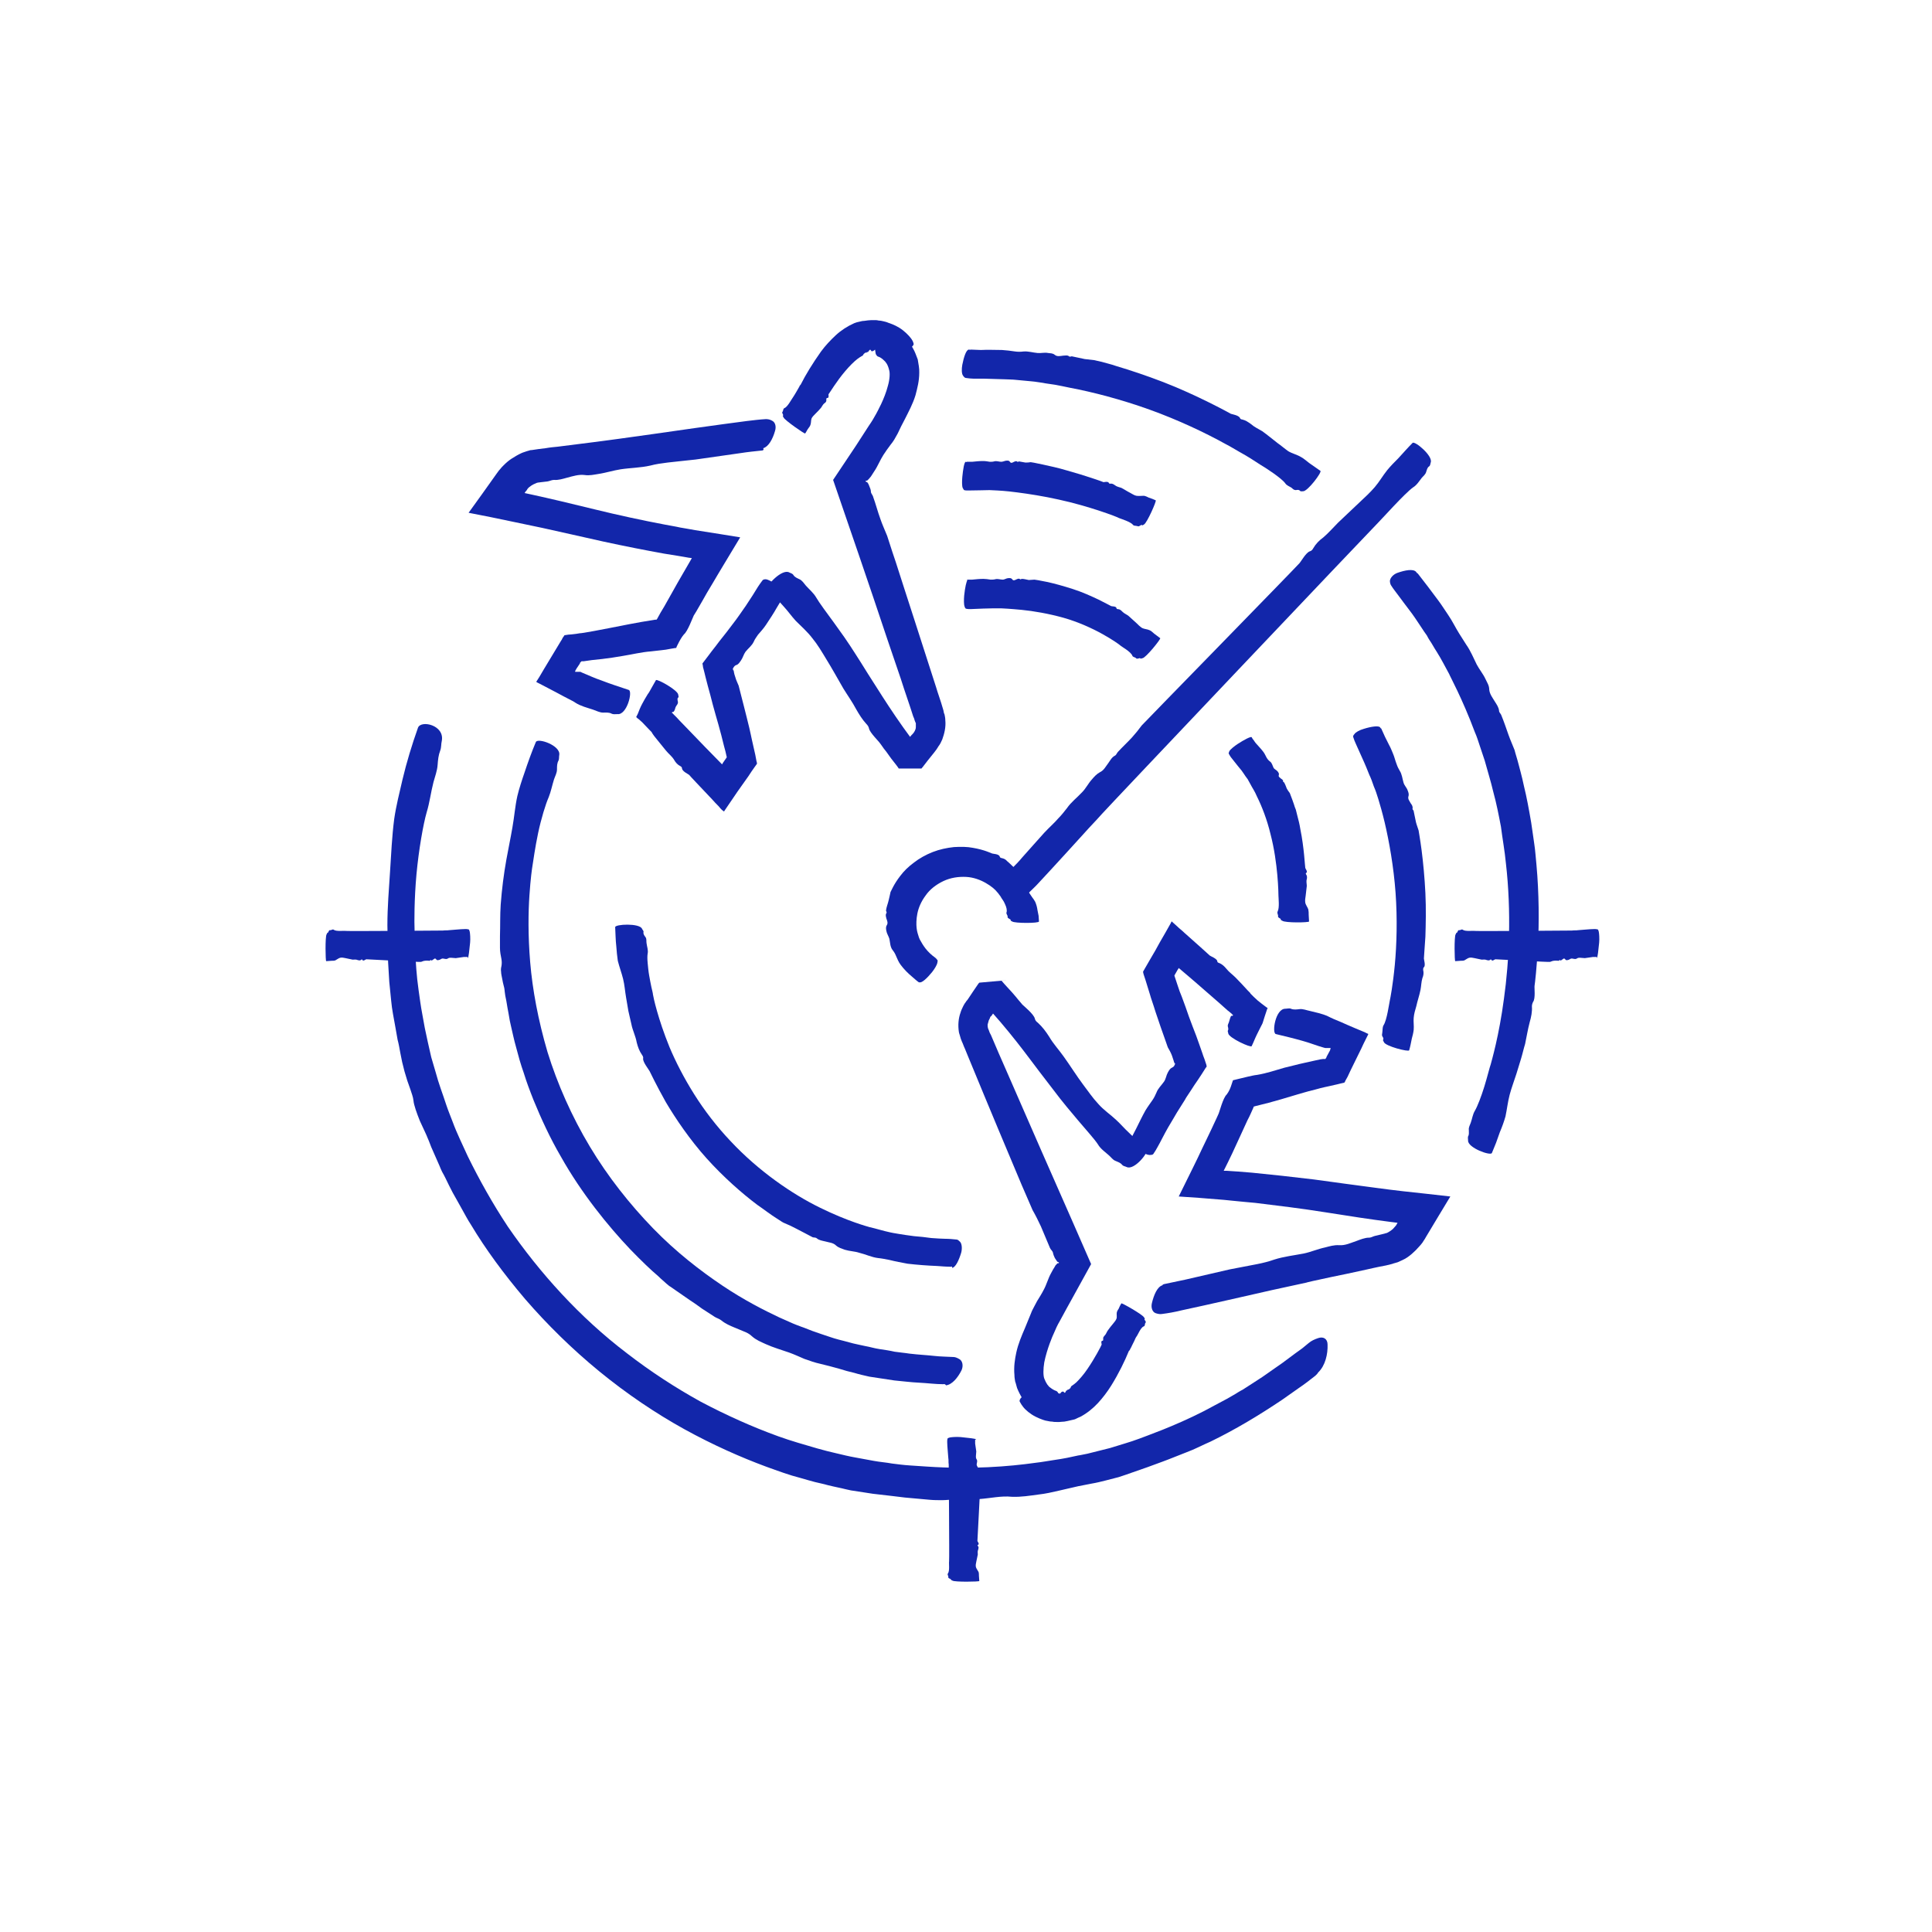 <svg xmlns="http://www.w3.org/2000/svg" width="97" height="97" viewBox="0 0 97 97" fill="none">
  <path d="M48.732 17.552C48.902 17.552 49.073 17.572 49.244 17.572C49.604 17.552 49.945 17.572 50.306 17.572C50.533 17.59 50.742 17.609 50.969 17.647C51.102 17.666 51.254 17.666 51.387 17.647C51.633 17.628 51.861 17.704 52.089 17.723C52.259 17.742 52.449 17.685 52.62 17.723C52.733 17.742 52.847 17.723 52.961 17.818C53.075 17.913 53.226 17.875 53.378 17.856C53.492 17.856 53.587 17.818 53.681 17.894C53.719 17.932 53.795 17.875 53.833 17.894C54.042 17.932 54.251 17.989 54.459 18.027C54.63 18.046 54.8 18.064 54.952 18.084C54.971 18.084 55.085 18.121 55.275 18.159C55.464 18.216 55.749 18.273 56.071 18.387C56.716 18.577 57.569 18.861 58.404 19.183C60.073 19.828 61.666 20.701 61.798 20.776C61.855 20.796 62.197 20.852 62.254 20.985C62.273 21.042 62.33 21.061 62.367 21.061C62.538 21.099 62.671 21.194 62.804 21.289C62.974 21.44 63.183 21.535 63.373 21.649C63.638 21.839 63.885 22.047 64.131 22.237C64.321 22.37 64.492 22.521 64.681 22.654C64.871 22.768 65.117 22.825 65.307 22.939C65.459 23.014 65.591 23.147 65.724 23.242C65.914 23.375 66.103 23.508 66.293 23.64C66.388 23.697 65.648 24.683 65.421 24.664C65.383 24.664 65.307 24.683 65.269 24.645C65.231 24.588 65.155 24.588 65.06 24.607C64.966 24.607 64.909 24.55 64.852 24.494C64.738 24.418 64.605 24.38 64.529 24.266C64.34 24 63.486 23.451 63.316 23.356C63.278 23.337 63.088 23.204 62.785 23.014C62.633 22.919 62.443 22.806 62.235 22.692C62.026 22.578 61.798 22.427 61.533 22.294C60.509 21.725 59.143 21.08 57.721 20.568C56.299 20.056 54.838 19.677 53.719 19.468C53.435 19.411 53.188 19.354 52.961 19.316C52.733 19.278 52.525 19.259 52.354 19.221C52.013 19.165 51.804 19.145 51.785 19.145C51.52 19.127 51.254 19.089 50.989 19.07C50.951 19.07 50.837 19.051 50.666 19.051C50.514 19.051 50.306 19.032 50.078 19.032C49.87 19.032 49.642 19.013 49.433 19.013C49.225 19.013 49.035 19.013 48.902 19.013C48.77 19.013 48.618 18.994 48.485 18.975C48.447 18.975 48.39 18.918 48.352 18.861C48.276 18.766 48.276 18.52 48.315 18.311C48.39 17.932 48.504 17.572 48.637 17.552C48.694 17.552 48.713 17.572 48.732 17.552Z" fill="#1226AA"/>
  <path d="M66.028 69.08C65.762 69.289 65.497 69.497 65.212 69.687L64.378 70.275C63.221 71.052 62.026 71.773 60.774 72.38C60.376 72.55 59.997 72.759 59.58 72.911C59.181 73.063 58.783 73.233 58.366 73.385C57.854 73.575 57.342 73.764 56.83 73.935C56.621 74.011 56.394 74.087 56.166 74.162C55.938 74.219 55.711 74.276 55.502 74.333C55.275 74.39 55.047 74.447 54.819 74.485C54.592 74.523 54.364 74.58 54.137 74.618C53.966 74.656 53.814 74.694 53.644 74.731L53.151 74.845C52.828 74.921 52.487 74.997 52.145 75.035C51.709 75.092 51.273 75.168 50.799 75.149C50.268 75.092 49.718 75.225 49.168 75.263C48.751 75.3 48.352 75.357 47.935 75.3C47.727 75.281 47.518 75.319 47.309 75.319C47.101 75.319 46.892 75.319 46.684 75.3L45.432 75.187C45.223 75.168 45.015 75.13 44.806 75.111L43.82 74.997L42.834 74.845C42.815 74.845 42.682 74.826 42.454 74.769C42.246 74.713 41.923 74.656 41.544 74.561C41.354 74.504 41.146 74.466 40.918 74.409C40.691 74.352 40.444 74.276 40.178 74.201C39.648 74.068 39.079 73.859 38.453 73.632C37.22 73.176 35.798 72.55 34.356 71.754C32.915 70.957 31.455 69.971 30.089 68.852C28.724 67.734 27.472 66.501 26.372 65.23C25.291 63.959 24.362 62.689 23.66 61.513C23.471 61.228 23.319 60.925 23.167 60.66C23.015 60.375 22.864 60.129 22.731 59.882C22.598 59.636 22.484 59.389 22.371 59.161C22.314 59.048 22.257 58.934 22.2 58.839C22.143 58.725 22.105 58.63 22.067 58.535C21.896 58.137 21.745 57.815 21.65 57.587C21.555 57.341 21.498 57.189 21.46 57.113C21.422 56.999 21.252 56.658 21.081 56.279C20.929 55.899 20.777 55.482 20.759 55.255C20.74 55.065 20.664 54.894 20.607 54.705C20.379 54.098 20.209 53.491 20.095 52.846C20.057 52.637 20.019 52.41 19.962 52.201C19.924 51.993 19.886 51.765 19.848 51.556C19.772 51.12 19.678 50.684 19.64 50.248L19.545 49.3C19.526 48.977 19.507 48.674 19.488 48.351C19.45 47.726 19.469 47.1 19.45 46.455C19.45 45.545 19.526 44.653 19.583 43.762C19.64 42.889 19.678 41.998 19.791 41.126C19.886 40.462 20.057 39.798 20.209 39.135C20.417 38.262 20.683 37.39 20.986 36.536C21.138 36.138 22.333 36.404 22.181 37.2C22.143 37.352 22.162 37.523 22.105 37.674C22.01 37.921 21.991 38.148 21.972 38.395C21.953 38.698 21.84 38.983 21.764 39.267C21.631 39.779 21.574 40.291 21.422 40.784C21.252 41.372 21.024 42.662 20.91 43.895C20.797 45.127 20.797 46.322 20.815 46.702C20.815 46.796 20.815 47.062 20.834 47.479C20.834 47.688 20.853 47.934 20.872 48.219C20.891 48.503 20.91 48.825 20.948 49.167C20.986 49.508 21.043 49.907 21.1 50.305C21.157 50.722 21.252 51.158 21.328 51.613C21.422 52.087 21.536 52.562 21.65 53.074C21.726 53.32 21.802 53.586 21.878 53.851C21.953 54.117 22.029 54.382 22.124 54.648C22.219 54.913 22.314 55.198 22.409 55.482C22.503 55.767 22.617 56.032 22.731 56.336C22.939 56.904 23.224 57.474 23.489 58.061C24.058 59.218 24.722 60.413 25.5 61.589C27.093 63.903 29.103 66.14 31.474 67.942C32.65 68.852 33.901 69.668 35.172 70.37C36.461 71.052 37.77 71.64 39.079 72.114C39.401 72.228 39.742 72.342 40.065 72.437C40.387 72.532 40.71 72.626 41.032 72.721C41.354 72.816 41.677 72.892 41.999 72.968C42.322 73.044 42.625 73.12 42.947 73.176C43.27 73.233 43.573 73.29 43.877 73.347C44.18 73.404 44.484 73.423 44.787 73.48C45.09 73.518 45.375 73.556 45.678 73.575C45.963 73.594 46.247 73.613 46.532 73.632C48.77 73.783 50.647 73.632 51.994 73.442C52.335 73.404 52.62 73.347 52.885 73.309C53.151 73.271 53.378 73.233 53.568 73.195C53.947 73.12 54.156 73.063 54.212 73.063L54.592 72.987L55.73 72.702L56.469 72.475C56.716 72.399 56.962 72.323 57.209 72.228C57.493 72.114 58.935 71.621 60.452 70.844C60.831 70.635 61.211 70.445 61.59 70.237C61.779 70.123 61.969 70.028 62.14 69.914C62.235 69.858 62.33 69.801 62.405 69.763C62.5 69.706 62.576 69.649 62.671 69.592C63.012 69.364 63.335 69.175 63.619 68.966C63.904 68.758 64.169 68.587 64.378 68.435L65.041 67.942L65.383 67.695L65.705 67.43C65.838 67.316 66.009 67.24 66.179 67.183C66.445 67.089 66.653 67.221 66.653 67.506C66.672 67.98 66.54 68.568 66.179 68.909C66.141 68.985 66.085 69.023 66.028 69.08Z" fill="#1226AA"/>
  <path d="M71.186 28.799C71.357 29.026 71.527 29.235 71.698 29.462L72.21 30.145C72.381 30.373 72.533 30.619 72.703 30.866C72.912 31.169 73.064 31.492 73.253 31.795C73.367 31.985 73.5 32.174 73.614 32.364C73.841 32.686 73.974 33.028 74.145 33.369C74.277 33.616 74.467 33.843 74.581 34.09C74.657 34.261 74.77 34.412 74.77 34.621C74.789 34.848 74.941 35.038 75.055 35.228C75.15 35.379 75.245 35.512 75.263 35.683C75.263 35.778 75.358 35.835 75.377 35.91C75.51 36.233 75.624 36.574 75.738 36.897C75.832 37.162 75.946 37.409 76.041 37.655C76.041 37.674 76.098 37.864 76.193 38.186C76.231 38.338 76.288 38.528 76.344 38.755C76.401 38.964 76.458 39.21 76.515 39.476C76.648 40.007 76.762 40.633 76.876 41.297C76.932 41.638 76.97 41.979 77.027 42.34C77.084 42.7 77.103 43.06 77.141 43.42C77.274 44.881 77.274 46.341 77.217 47.46C77.16 48.579 77.065 49.376 77.046 49.489C77.027 49.584 77.103 50.134 76.97 50.305C76.932 50.381 76.913 50.456 76.913 50.532C76.932 50.798 76.876 51.063 76.8 51.329C76.705 51.689 76.648 52.05 76.572 52.41C76.496 52.656 76.439 52.922 76.363 53.169L76.136 53.908C76.022 54.268 75.889 54.61 75.794 54.97C75.7 55.331 75.662 55.691 75.586 56.051C75.51 56.317 75.415 56.582 75.301 56.848L75.112 57.379L74.903 57.891C74.827 58.042 73.689 57.625 73.708 57.265C73.708 57.189 73.689 57.113 73.708 57.056C73.765 56.961 73.746 56.867 73.746 56.734C73.727 56.601 73.803 56.487 73.841 56.373C73.917 56.165 73.936 55.956 74.05 55.767C74.183 55.539 74.372 55.046 74.524 54.553C74.676 54.06 74.789 53.586 74.846 53.434C74.884 53.282 75.263 52.012 75.51 50.134C75.775 48.257 75.889 45.772 75.605 43.326C75.548 42.719 75.434 42.112 75.358 41.505C75.245 40.917 75.131 40.329 74.979 39.779C74.846 39.21 74.676 38.679 74.543 38.186C74.467 37.94 74.372 37.693 74.296 37.447C74.22 37.219 74.145 36.972 74.05 36.764C73.405 35.038 72.779 33.919 72.76 33.843C72.552 33.464 72.362 33.085 72.134 32.724C72.096 32.667 72.001 32.516 71.869 32.288C71.793 32.174 71.717 32.061 71.641 31.909C71.546 31.776 71.452 31.643 71.357 31.492C71.167 31.207 70.959 30.885 70.75 30.619C70.541 30.354 70.371 30.107 70.238 29.936C70.105 29.747 69.953 29.576 69.84 29.387C69.802 29.33 69.783 29.235 69.783 29.159C69.802 29.007 69.953 28.837 70.162 28.761C70.541 28.628 70.939 28.552 71.091 28.704C71.129 28.761 71.148 28.78 71.186 28.799Z" fill="#1226AA"/>
  <path d="M48.542 29.102C48.637 29.102 48.732 29.102 48.807 29.102C48.997 29.083 49.187 29.064 49.377 29.064C49.49 29.064 49.604 29.083 49.737 29.102C49.813 29.102 49.889 29.102 49.964 29.083C50.097 29.045 50.211 29.102 50.344 29.102C50.438 29.102 50.533 29.026 50.628 29.026C50.685 29.026 50.761 29.007 50.818 29.083C50.875 29.178 50.969 29.121 51.045 29.083C51.102 29.064 51.159 29.026 51.216 29.083C51.235 29.102 51.273 29.064 51.311 29.064C51.425 29.064 51.538 29.102 51.652 29.121C51.747 29.121 51.842 29.102 51.937 29.102C51.956 29.102 52.202 29.14 52.563 29.216C52.923 29.292 53.397 29.424 53.871 29.576C54.345 29.728 54.8 29.936 55.161 30.107C55.502 30.278 55.749 30.411 55.787 30.43C55.806 30.449 56.033 30.43 56.052 30.524C56.052 30.562 56.09 30.581 56.109 30.581C56.223 30.581 56.28 30.638 56.355 30.714C56.45 30.809 56.564 30.847 56.659 30.923C56.792 31.037 56.925 31.169 57.057 31.283C57.152 31.378 57.228 31.454 57.342 31.53C57.456 31.587 57.607 31.587 57.721 31.643C57.816 31.681 57.873 31.757 57.949 31.814C58.043 31.89 58.157 31.966 58.252 32.042C58.29 32.08 57.531 33.028 57.361 33.047C57.323 33.047 57.266 33.085 57.266 33.066C57.247 33.028 57.19 33.047 57.133 33.066C57.057 33.085 57.038 33.047 57.019 33.028C56.962 32.99 56.868 32.99 56.849 32.914C56.811 32.819 56.678 32.705 56.545 32.611C56.412 32.516 56.28 32.44 56.242 32.402C56.204 32.364 55.862 32.117 55.35 31.833C54.838 31.549 54.137 31.226 53.397 31.017C52.657 30.809 51.88 30.676 51.292 30.619C50.704 30.562 50.287 30.543 50.268 30.543C50.135 30.543 49.983 30.543 49.851 30.543C49.775 30.543 49.016 30.562 48.732 30.581C48.656 30.581 48.58 30.581 48.504 30.562C48.485 30.562 48.447 30.524 48.428 30.449C48.39 30.354 48.39 30.107 48.409 29.899C48.447 29.519 48.523 29.159 48.58 29.121C48.523 29.121 48.542 29.121 48.542 29.102Z" fill="#1226AA"/>
  <path d="M47.764 63.599C47.518 63.599 47.29 63.58 47.044 63.561C46.551 63.542 46.058 63.504 45.565 63.447C45.261 63.391 44.958 63.334 44.654 63.258C44.465 63.22 44.275 63.182 44.085 63.163C43.763 63.125 43.459 62.973 43.137 62.897C42.91 62.822 42.663 62.822 42.416 62.746C42.265 62.689 42.113 62.651 41.98 62.537C41.828 62.385 41.62 62.385 41.43 62.328C41.279 62.291 41.127 62.272 41.013 62.177C40.956 62.12 40.861 62.139 40.804 62.12C40.539 61.987 40.273 61.835 40.008 61.703C39.799 61.589 39.591 61.494 39.363 61.399C39.344 61.399 39.192 61.304 38.965 61.153C38.851 61.077 38.699 60.982 38.548 60.868C38.396 60.754 38.206 60.622 38.017 60.489C37.258 59.92 36.31 59.086 35.475 58.156C34.641 57.227 33.92 56.165 33.427 55.331C33.313 55.122 33.2 54.913 33.105 54.742C33.01 54.572 32.934 54.401 32.858 54.268C32.725 54.003 32.63 53.813 32.612 53.775C32.574 53.7 32.27 53.32 32.289 53.15C32.308 53.074 32.27 53.017 32.232 52.96C32.099 52.77 32.024 52.562 31.967 52.334C31.91 52.012 31.758 51.727 31.701 51.424C31.644 51.196 31.606 50.987 31.549 50.76L31.436 50.096C31.379 49.774 31.36 49.451 31.284 49.148C31.208 48.844 31.094 48.541 31.018 48.238C30.981 47.991 30.962 47.764 30.943 47.517C30.905 47.194 30.905 46.872 30.886 46.55C30.886 46.398 32.099 46.341 32.232 46.626C32.251 46.682 32.327 46.739 32.308 46.796C32.289 46.891 32.346 46.967 32.403 47.043C32.479 47.138 32.441 47.251 32.46 47.346C32.479 47.517 32.555 47.707 32.517 47.877C32.498 47.991 32.498 48.143 32.517 48.351C32.536 48.541 32.555 48.769 32.593 48.977C32.63 49.186 32.669 49.395 32.706 49.565C32.744 49.736 32.782 49.869 32.782 49.925C32.801 50.058 33.029 51.139 33.617 52.581C33.92 53.301 34.337 54.117 34.849 54.932C35.361 55.748 35.987 56.563 36.689 57.303C38.092 58.801 39.78 59.958 41.184 60.641C42.568 61.323 43.592 61.589 43.649 61.608C43.99 61.684 44.332 61.797 44.692 61.873C44.749 61.892 44.901 61.911 45.109 61.949C45.318 61.987 45.602 62.025 45.887 62.063C46.171 62.082 46.475 62.12 46.759 62.158C47.044 62.177 47.29 62.196 47.461 62.196C47.651 62.196 47.84 62.215 48.03 62.234C48.087 62.234 48.144 62.291 48.201 62.347C48.295 62.442 48.315 62.689 48.258 62.897C48.144 63.277 47.973 63.637 47.802 63.656C47.821 63.58 47.783 63.58 47.764 63.599Z" fill="#1226AA"/>
  <path d="M62.917 37.124C62.974 37.2 63.012 37.276 63.069 37.333C63.183 37.466 63.316 37.598 63.429 37.75C63.505 37.845 63.543 37.959 63.6 38.053C63.638 38.11 63.676 38.167 63.752 38.224C63.866 38.3 63.885 38.433 63.941 38.547C63.979 38.622 64.093 38.66 64.15 38.736C64.188 38.793 64.226 38.831 64.207 38.907C64.169 39.002 64.264 39.04 64.321 39.097C64.378 39.135 64.435 39.172 64.416 39.229C64.416 39.267 64.472 39.267 64.472 39.286C64.529 39.381 64.567 39.495 64.605 39.59C64.643 39.666 64.7 39.741 64.757 39.817C64.757 39.836 64.852 40.045 64.966 40.386C64.984 40.462 65.022 40.557 65.06 40.652C65.079 40.746 65.117 40.86 65.136 40.955C65.193 41.164 65.25 41.391 65.288 41.638C65.478 42.567 65.516 43.496 65.534 43.572C65.534 43.61 65.667 43.762 65.591 43.819C65.553 43.838 65.553 43.876 65.573 43.895C65.629 43.971 65.629 44.065 65.61 44.141C65.573 44.255 65.61 44.369 65.61 44.483C65.591 44.653 65.573 44.805 65.553 44.976C65.534 45.089 65.516 45.203 65.534 45.317C65.553 45.431 65.648 45.545 65.686 45.658C65.705 45.753 65.705 45.829 65.705 45.924C65.705 46.038 65.724 46.151 65.724 46.265C65.724 46.322 64.51 46.341 64.378 46.227C64.359 46.208 64.283 46.189 64.302 46.17C64.321 46.133 64.264 46.114 64.207 46.076C64.15 46.038 64.169 46 64.169 45.962C64.15 45.886 64.112 45.829 64.15 45.753C64.245 45.583 64.188 45.071 64.188 44.976C64.188 44.881 64.169 43.326 63.79 41.884C63.619 41.164 63.354 40.481 63.107 39.988C63.05 39.855 62.993 39.741 62.936 39.647C62.88 39.552 62.823 39.457 62.785 39.381C62.709 39.229 62.652 39.154 62.652 39.135C62.576 39.04 62.5 38.926 62.424 38.812C62.405 38.774 62.291 38.622 62.159 38.471C62.026 38.3 61.874 38.11 61.798 38.016C61.761 37.959 61.723 37.902 61.685 37.826C61.685 37.807 61.704 37.769 61.723 37.712C61.779 37.617 61.969 37.466 62.14 37.352C62.462 37.143 62.785 36.972 62.842 37.01C62.898 37.105 62.898 37.124 62.917 37.124Z" fill="#1226AA"/>
  <path d="M46.133 49.319C46.02 49.243 45.925 49.148 45.811 49.053C45.602 48.882 45.394 48.674 45.223 48.446C45.109 48.294 45.053 48.143 44.977 47.972C44.939 47.877 44.882 47.782 44.806 47.688C44.692 47.536 44.692 47.327 44.654 47.138C44.616 47.005 44.522 46.872 44.502 46.739C44.484 46.645 44.465 46.55 44.522 46.455C44.597 46.341 44.541 46.227 44.502 46.114C44.484 46.019 44.446 45.943 44.502 45.848C44.541 45.81 44.484 45.753 44.484 45.715C44.502 45.545 44.578 45.374 44.616 45.203C44.654 45.071 44.673 44.938 44.711 44.786C44.73 44.767 44.863 44.407 45.204 43.971C45.375 43.743 45.602 43.515 45.887 43.307C46.153 43.098 46.494 42.908 46.835 42.776C47.177 42.643 47.537 42.567 47.897 42.529C48.239 42.51 48.561 42.51 48.846 42.567C49.414 42.662 49.756 42.833 49.813 42.852C49.851 42.871 50.154 42.871 50.192 43.003C50.211 43.06 50.249 43.079 50.287 43.079C50.363 43.098 50.42 43.117 50.476 43.155C50.533 43.193 50.571 43.25 50.628 43.288C50.761 43.42 50.894 43.534 51.026 43.667C51.197 43.876 51.33 44.103 51.444 44.331L51.557 44.577C51.595 44.653 51.633 44.748 51.671 44.824C51.728 44.9 51.766 44.976 51.823 45.051C51.88 45.127 51.937 45.203 51.975 45.279C52.032 45.412 52.069 45.545 52.089 45.696C52.107 45.791 52.126 45.886 52.145 45.981C52.145 46.076 52.164 46.17 52.164 46.265C52.164 46.36 50.951 46.36 50.818 46.265C50.799 46.246 50.723 46.227 50.742 46.208C50.761 46.17 50.704 46.151 50.647 46.114C50.571 46.076 50.59 46.038 50.59 46C50.571 45.924 50.514 45.886 50.533 45.81C50.571 45.715 50.533 45.545 50.458 45.393C50.401 45.241 50.287 45.108 50.268 45.071C50.268 45.051 50.249 45.032 50.211 44.976C50.173 44.938 50.135 44.862 50.078 44.805C49.964 44.653 49.756 44.483 49.49 44.331C49.225 44.179 48.883 44.046 48.504 44.027C48.125 44.008 47.727 44.065 47.366 44.236C47.006 44.407 46.684 44.653 46.475 44.957C46.247 45.26 46.114 45.583 46.058 45.867C46.001 46.151 46.001 46.417 46.02 46.588C46.039 46.758 46.077 46.872 46.077 46.872C46.114 47.005 46.153 47.138 46.228 47.251C46.247 47.289 46.342 47.46 46.475 47.631C46.608 47.801 46.797 47.972 46.911 48.048C46.968 48.086 47.025 48.143 47.063 48.2C47.082 48.219 47.082 48.257 47.063 48.332C47.044 48.446 46.93 48.636 46.797 48.806C46.551 49.11 46.285 49.356 46.171 49.319C46.171 49.319 46.171 49.319 46.133 49.319Z" fill="#1226AA"/>
  <path d="M50.78 43.629C50.969 43.44 51.159 43.25 51.33 43.041C51.69 42.643 52.05 42.226 52.43 41.809C52.657 41.562 52.923 41.334 53.151 41.069C53.302 40.917 53.435 40.746 53.568 40.576C53.776 40.272 54.08 40.045 54.326 39.779C54.516 39.59 54.63 39.343 54.819 39.135C54.933 39.002 55.047 38.869 55.218 38.774C55.426 38.679 55.521 38.471 55.654 38.3C55.749 38.167 55.825 38.016 55.976 37.94C56.052 37.902 56.071 37.807 56.128 37.75C56.355 37.504 56.602 37.276 56.83 37.029C57 36.84 57.171 36.631 57.323 36.422C57.418 36.309 64.947 28.609 65.25 28.268C65.307 28.211 65.573 27.737 65.762 27.68C65.838 27.661 65.895 27.604 65.933 27.528C66.066 27.3 66.236 27.13 66.445 26.978C66.71 26.75 66.938 26.485 67.184 26.238C67.545 25.897 67.905 25.556 68.266 25.214C68.531 24.968 68.796 24.721 69.024 24.456C69.252 24.19 69.422 23.887 69.65 23.602C69.821 23.394 70.01 23.204 70.2 23.014C70.446 22.749 70.674 22.483 70.921 22.237C71.034 22.123 71.964 22.901 71.831 23.223C71.812 23.28 71.812 23.375 71.755 23.413C71.66 23.47 71.641 23.583 71.603 23.697C71.565 23.83 71.452 23.906 71.376 24C71.243 24.171 71.129 24.361 70.939 24.475C70.522 24.778 69.422 26.011 69.195 26.238C68.759 26.675 55.521 40.633 55.312 40.879C55.028 41.202 54.725 41.505 54.44 41.828C54.269 42.017 52.752 43.686 52.145 44.331C51.994 44.502 51.823 44.653 51.652 44.824C51.595 44.881 51.52 44.9 51.425 44.9C51.273 44.919 51.083 44.767 50.989 44.577C50.799 44.236 50.666 43.838 50.78 43.686C50.742 43.686 50.78 43.667 50.78 43.629C50.799 43.648 50.78 43.648 50.78 43.629Z" fill="#1226AA"/>
  <path d="M48.959 72.285C48.959 72.342 48.959 72.418 48.959 72.475C48.978 72.607 48.997 72.74 49.016 72.873C49.016 72.949 48.997 73.044 48.997 73.12C48.997 73.176 48.997 73.214 49.035 73.271C49.092 73.366 49.035 73.442 49.035 73.537C49.035 73.594 49.111 73.669 49.111 73.726C49.111 73.764 49.149 73.802 49.073 73.859C48.997 73.916 49.054 73.954 49.092 74.011C49.111 74.049 49.168 74.087 49.111 74.125C49.092 74.144 49.149 74.162 49.149 74.181C49.149 74.257 49.13 74.333 49.149 74.428C49.149 74.485 49.187 74.561 49.206 74.618C49.225 74.656 49.073 77.254 49.073 77.368C49.073 77.387 49.187 77.519 49.111 77.557C49.073 77.576 49.073 77.595 49.092 77.614C49.149 77.671 49.13 77.728 49.111 77.804C49.073 77.88 49.092 77.975 49.092 78.05C49.073 78.164 49.035 78.297 49.016 78.411C48.997 78.505 48.978 78.581 48.997 78.676C49.016 78.752 49.092 78.847 49.13 78.923C49.149 78.98 49.149 79.055 49.149 79.112C49.149 79.207 49.168 79.283 49.168 79.378C49.168 79.416 47.935 79.435 47.821 79.359C47.802 79.34 47.727 79.321 47.745 79.321C47.764 79.302 47.708 79.264 47.651 79.245C47.594 79.207 47.613 79.188 47.613 79.15C47.594 79.093 47.556 79.037 47.594 78.999C47.689 78.866 47.632 78.487 47.651 78.392C47.67 78.24 47.632 73.594 47.632 73.518C47.613 73.423 47.632 73.309 47.613 73.214C47.613 73.157 47.556 72.607 47.556 72.399C47.556 72.342 47.556 72.285 47.575 72.228C47.575 72.209 47.613 72.19 47.689 72.171C47.783 72.152 48.03 72.133 48.239 72.152C48.618 72.19 48.978 72.228 49.016 72.266C48.94 72.285 48.94 72.285 48.959 72.285C48.94 72.285 48.94 72.285 48.959 72.285Z" fill="#1226AA"/>
  <path d="M80.156 48.048C80.1 48.048 80.024 48.048 79.967 48.048C79.834 48.067 79.701 48.086 79.569 48.105C79.493 48.105 79.398 48.086 79.322 48.086C79.265 48.086 79.227 48.086 79.17 48.124C79.075 48.181 79 48.124 78.905 48.124C78.848 48.124 78.772 48.2 78.715 48.2C78.677 48.2 78.639 48.238 78.582 48.162C78.525 48.086 78.487 48.143 78.431 48.181C78.393 48.2 78.355 48.257 78.317 48.2C78.298 48.181 78.279 48.238 78.26 48.238C78.184 48.238 78.108 48.219 78.013 48.238C77.957 48.238 77.881 48.276 77.824 48.294C77.786 48.313 75.188 48.162 75.074 48.162C75.055 48.162 74.922 48.276 74.884 48.2C74.865 48.162 74.846 48.162 74.827 48.181C74.77 48.238 74.713 48.219 74.638 48.2C74.562 48.162 74.467 48.181 74.391 48.181C74.277 48.162 74.145 48.124 74.031 48.105C73.936 48.086 73.86 48.067 73.765 48.086C73.689 48.105 73.595 48.181 73.519 48.219C73.462 48.238 73.386 48.238 73.329 48.238C73.234 48.238 73.158 48.257 73.064 48.257C73.026 48.257 73.007 47.024 73.082 46.91C73.102 46.891 73.121 46.815 73.121 46.834C73.139 46.853 73.177 46.796 73.196 46.739C73.234 46.682 73.253 46.702 73.291 46.702C73.348 46.682 73.405 46.645 73.443 46.682C73.576 46.777 73.955 46.72 74.05 46.739C74.201 46.758 78.848 46.72 78.924 46.72C79.019 46.702 79.132 46.72 79.227 46.702C79.284 46.702 79.834 46.645 80.043 46.645C80.1 46.645 80.156 46.645 80.213 46.663C80.232 46.663 80.251 46.702 80.27 46.777C80.289 46.872 80.308 47.119 80.289 47.327C80.251 47.707 80.213 48.067 80.175 48.105C80.175 48.029 80.156 48.029 80.156 48.048C80.156 48.029 80.156 48.029 80.156 48.048Z" fill="#1226AA"/>
  <path d="M23.471 48.048C23.414 48.048 23.338 48.048 23.281 48.048C23.148 48.067 23.015 48.086 22.883 48.105C22.807 48.105 22.712 48.086 22.636 48.086C22.579 48.086 22.541 48.086 22.484 48.124C22.39 48.181 22.314 48.124 22.219 48.124C22.162 48.124 22.086 48.2 22.029 48.2C21.991 48.2 21.953 48.238 21.896 48.162C21.84 48.086 21.802 48.143 21.745 48.181C21.707 48.2 21.669 48.257 21.631 48.2C21.612 48.181 21.593 48.238 21.574 48.238C21.498 48.238 21.422 48.219 21.328 48.238C21.271 48.238 21.195 48.276 21.138 48.294C21.1 48.313 18.502 48.162 18.388 48.162C18.369 48.162 18.236 48.276 18.198 48.2C18.179 48.162 18.16 48.162 18.141 48.181C18.084 48.238 18.028 48.219 17.952 48.2C17.876 48.162 17.781 48.181 17.705 48.181C17.591 48.162 17.459 48.124 17.345 48.105C17.25 48.086 17.174 48.067 17.079 48.086C17.003 48.105 16.909 48.181 16.833 48.219C16.776 48.238 16.7 48.238 16.643 48.238C16.548 48.238 16.473 48.257 16.378 48.257C16.34 48.257 16.321 47.024 16.397 46.91C16.416 46.891 16.435 46.815 16.435 46.834C16.453 46.853 16.491 46.796 16.51 46.739C16.548 46.682 16.567 46.702 16.605 46.702C16.662 46.682 16.719 46.645 16.757 46.682C16.89 46.777 17.269 46.72 17.364 46.739C17.516 46.758 22.162 46.72 22.238 46.72C22.333 46.702 22.446 46.72 22.541 46.702C22.598 46.702 23.148 46.645 23.357 46.645C23.414 46.645 23.471 46.645 23.527 46.663C23.546 46.663 23.565 46.702 23.584 46.777C23.603 46.872 23.622 47.119 23.603 47.327C23.565 47.707 23.527 48.067 23.489 48.105C23.471 48.029 23.471 48.029 23.471 48.048C23.471 48.029 23.471 48.029 23.471 48.048Z" fill="#1226AA"/>
  <path d="M56.811 57.113C56.887 56.961 56.962 56.829 57.038 56.677C57.19 56.373 57.342 56.051 57.512 55.748C57.626 55.558 57.759 55.387 57.873 55.217C57.949 55.103 58.005 54.989 58.062 54.856C58.138 54.648 58.309 54.496 58.442 54.306C58.536 54.174 58.556 53.984 58.631 53.851C58.688 53.756 58.726 53.661 58.84 53.605C58.916 53.567 58.954 53.529 58.973 53.472C58.973 53.453 58.992 53.434 58.992 53.434C58.992 53.415 59.011 53.396 58.992 53.396L58.973 53.377C58.954 53.358 58.916 53.339 58.973 53.339C58.992 53.339 58.935 53.32 58.935 53.32C58.935 53.32 58.935 53.32 58.935 53.282C58.897 53.187 58.878 53.093 58.84 52.998C58.783 52.846 58.707 52.713 58.631 52.581C58.631 52.562 58.48 52.163 58.271 51.556C58.176 51.253 58.043 50.912 57.93 50.532C57.873 50.343 57.797 50.153 57.74 49.944C57.664 49.698 57.588 49.451 57.512 49.205L57.418 48.92L57.399 48.844C57.399 48.825 57.38 48.788 57.399 48.769L57.474 48.636C57.569 48.465 57.664 48.313 57.759 48.143C57.93 47.858 58.081 47.593 58.233 47.308C58.423 46.986 58.593 46.682 58.764 46.379L58.821 46.265C58.859 46.265 58.878 46.322 58.916 46.341C58.973 46.398 59.049 46.455 59.105 46.512C59.219 46.626 59.352 46.72 59.466 46.834C60.167 47.46 60.661 47.896 60.736 47.972C60.774 48.01 61.097 48.124 61.116 48.257C61.116 48.313 61.154 48.332 61.211 48.351C61.362 48.408 61.476 48.522 61.571 48.636C61.704 48.806 61.874 48.92 62.026 49.072C62.235 49.281 62.443 49.508 62.652 49.736L62.766 49.85L62.785 49.888L62.936 50.039C63.069 50.172 63.202 50.286 63.354 50.4C63.429 50.456 63.505 50.513 63.581 50.57L63.638 50.608C63.657 50.608 63.638 50.627 63.638 50.627L63.619 50.665L63.581 50.779C63.524 50.95 63.467 51.12 63.41 51.31C63.392 51.386 63.354 51.443 63.316 51.519L63.221 51.708C63.183 51.784 63.145 51.86 63.107 51.936C63.012 52.125 62.936 52.334 62.842 52.524C62.804 52.618 61.685 52.106 61.666 51.879C61.666 51.841 61.628 51.765 61.647 51.746C61.685 51.689 61.666 51.613 61.647 51.538C61.628 51.443 61.685 51.386 61.704 51.31C61.723 51.253 61.742 51.177 61.761 51.12C61.779 51.063 61.817 50.968 61.836 51.007C61.855 51.007 61.874 51.007 61.893 50.987L61.912 50.968L61.893 50.95C61.874 50.931 61.855 50.931 61.855 50.912C61.761 50.836 61.685 50.76 61.647 50.741C61.571 50.665 60.983 50.153 60.111 49.395C59.845 49.167 59.542 48.901 59.2 48.617C59.181 48.579 59.181 48.617 59.162 48.636L59.124 48.693C59.068 48.788 59.03 48.863 58.973 48.958C58.954 48.977 58.973 48.996 58.973 49.015C59.03 49.186 59.087 49.356 59.143 49.527C59.2 49.698 59.257 49.869 59.333 50.039C59.466 50.381 59.58 50.722 59.693 51.044C59.807 51.367 59.94 51.689 60.054 51.993C60.167 52.315 60.281 52.618 60.376 52.903C60.414 53.036 60.471 53.15 60.509 53.282C60.528 53.339 60.547 53.396 60.566 53.453C60.566 53.491 60.585 53.51 60.585 53.548L60.528 53.624C60.395 53.832 60.281 54.022 60.148 54.212C60.016 54.401 59.902 54.572 59.807 54.724C59.617 55.008 59.504 55.179 59.504 55.198L59.087 55.861C59.049 55.937 58.859 56.241 58.65 56.601C58.442 56.961 58.252 57.36 58.119 57.587C58.062 57.701 57.986 57.815 57.911 57.929C57.892 57.967 57.835 57.986 57.759 57.986C57.645 58.005 57.418 57.91 57.247 57.777C56.944 57.549 56.678 57.284 56.697 57.151C56.811 57.151 56.83 57.132 56.811 57.113Z" fill="#1226AA"/>
  <path d="M52.316 71.071C51.918 70.901 51.576 70.578 51.349 70.237C51.235 70.066 51.14 69.876 51.064 69.687C51.026 69.573 51.008 69.459 50.969 69.364C50.951 69.251 50.932 69.156 50.932 69.042C50.894 68.625 50.951 68.246 51.026 67.904C51.121 67.468 51.292 67.07 51.463 66.671C51.557 66.425 51.671 66.178 51.766 65.932C51.804 65.818 51.861 65.723 51.918 65.609C51.975 65.515 52.013 65.42 52.069 65.325C52.183 65.135 52.297 64.965 52.392 64.775C52.544 64.509 52.62 64.187 52.771 63.922C52.828 63.827 52.866 63.732 52.923 63.656C52.942 63.618 52.98 63.561 52.999 63.523C53.018 63.504 53.037 63.485 53.056 63.466C53.075 63.447 53.094 63.41 53.113 63.428C53.151 63.428 53.169 63.41 53.169 63.391C53.151 63.371 53.113 63.353 53.094 63.353C53.094 63.353 53.094 63.353 53.075 63.334L53.037 63.277C53.018 63.239 52.98 63.201 52.961 63.163C52.923 63.087 52.885 62.992 52.866 62.897C52.847 62.803 52.752 62.746 52.714 62.651C52.563 62.291 52.411 61.93 52.259 61.57C52.126 61.285 51.994 61.02 51.842 60.754C51.823 60.717 51.614 60.223 51.292 59.484C50.969 58.725 50.552 57.72 50.097 56.639C49.642 55.558 49.168 54.401 48.751 53.396C48.637 53.13 48.542 52.884 48.447 52.656C48.39 52.543 48.352 52.41 48.295 52.296L48.258 52.201C48.239 52.163 48.239 52.144 48.22 52.087C48.201 51.993 48.163 51.917 48.144 51.822C48.087 51.462 48.125 51.12 48.22 50.855C48.258 50.722 48.315 50.608 48.371 50.494C48.409 50.438 48.428 50.381 48.466 50.343C48.504 50.286 48.523 50.248 48.58 50.191C48.789 49.869 48.978 49.603 49.092 49.432C49.111 49.395 49.149 49.356 49.168 49.338C48.921 49.356 51.292 49.148 50.287 49.243C50.287 49.243 50.287 49.262 50.306 49.262C50.306 49.262 50.306 49.262 50.287 49.243C49.794 49.281 51.406 49.148 49.168 49.338L50.287 49.243C50.495 49.489 50.685 49.679 50.818 49.831C50.951 49.982 51.045 50.096 51.121 50.191C51.273 50.362 51.311 50.419 51.33 50.438C51.406 50.513 51.899 50.912 51.956 51.139C51.975 51.234 52.032 51.291 52.107 51.348C52.335 51.556 52.506 51.784 52.676 52.05C52.885 52.41 53.169 52.713 53.397 53.036C53.738 53.51 54.042 54.003 54.383 54.458C54.63 54.781 54.857 55.122 55.142 55.425C55.407 55.729 55.749 55.956 56.033 56.222C56.261 56.43 56.45 56.658 56.678 56.867C56.962 57.151 57.266 57.436 57.569 57.701C57.702 57.834 56.944 58.782 56.564 58.592C56.488 58.554 56.394 58.554 56.337 58.479C56.261 58.384 56.147 58.346 56.014 58.289C55.862 58.232 55.787 58.099 55.673 58.005C55.483 57.834 55.256 57.682 55.123 57.455C54.952 57.189 54.516 56.715 54.118 56.241C53.719 55.767 53.34 55.312 53.226 55.16C53.169 55.084 52.847 54.667 52.221 53.851C51.595 53.036 50.704 51.765 49.225 50.191L50.382 50.096C48.087 50.305 49.737 50.153 49.225 50.191C49.225 50.191 49.225 50.191 49.244 50.21L49.263 50.229C49.263 50.229 49.263 50.229 49.244 50.21L49.225 50.191C49.737 50.153 48.068 50.286 50.382 50.096V50.115C50.382 50.115 50.382 50.134 50.363 50.134C50.344 50.172 50.325 50.21 50.287 50.248C50.173 50.438 49.983 50.703 49.775 51.007C49.775 51.007 49.775 51.007 49.756 51.025C49.756 51.007 49.737 51.044 49.737 51.044C49.737 51.025 49.718 51.063 49.718 51.063C49.718 51.082 49.699 51.101 49.699 51.12C49.68 51.158 49.661 51.196 49.642 51.234C49.623 51.31 49.604 51.386 49.585 51.443C49.585 51.5 49.585 51.556 49.604 51.613V51.632L49.623 51.67L49.661 51.765C49.68 51.841 49.718 51.898 49.756 51.974C50.002 52.562 50.268 53.169 50.552 53.813C51.102 55.084 51.709 56.449 52.259 57.72C53.454 60.432 54.497 62.803 54.782 63.466C53.719 65.401 53.587 65.628 53.568 65.666L53.207 66.33C53.094 66.52 52.999 66.728 52.904 66.956C52.847 67.07 52.563 67.734 52.43 68.397C52.373 68.739 52.373 69.061 52.43 69.213C52.525 69.459 52.638 69.611 52.733 69.668C52.828 69.744 52.923 69.801 53.037 69.839C53.075 69.858 53.113 69.895 53.132 69.952C53.151 70.009 53.169 70.085 53.188 70.18C53.207 70.275 53.226 70.388 53.207 70.502C53.169 70.692 53.056 70.882 52.923 71.014C52.79 71.147 52.6 71.204 52.449 71.166C52.411 71.09 52.354 71.071 52.316 71.071Z" fill="#1226AA"/>
  <path d="M58.442 64.472C58.802 64.396 59.162 64.32 59.523 64.244L61.742 63.732C62.197 63.637 62.671 63.561 63.126 63.466C63.41 63.41 63.714 63.334 63.979 63.239C64.454 63.087 64.966 63.03 65.459 62.935C65.819 62.859 66.16 62.708 66.521 62.632C66.748 62.575 66.976 62.499 67.241 62.518C67.545 62.537 67.81 62.404 68.095 62.309C68.303 62.234 68.512 62.139 68.74 62.139C68.853 62.139 68.948 62.063 69.062 62.044L69.384 61.968L69.536 61.93C69.574 61.911 69.593 61.911 69.612 61.911C69.707 61.873 69.821 61.797 69.934 61.703C69.991 61.646 70.029 61.589 70.086 61.532C70.105 61.494 70.124 61.475 70.143 61.437C70.162 61.399 70.181 61.361 70.181 61.361L70.219 61.323L70.389 61.001C70.389 60.982 70.427 60.944 70.826 60.28L71.452 61.551C71.281 61.532 70.636 61.456 69.764 61.342C68.872 61.228 67.734 61.058 66.559 60.868C65.364 60.678 64.131 60.527 63.031 60.394C62.747 60.375 62.481 60.337 62.216 60.318C61.95 60.299 61.704 60.261 61.457 60.242C60.566 60.166 59.807 60.11 59.181 60.072C59.447 59.541 59.674 59.066 59.902 58.611C60.073 58.27 60.224 57.948 60.357 57.663C60.547 57.265 60.699 56.961 60.812 56.715C61.04 56.222 61.154 55.994 61.173 55.937C61.23 55.824 61.4 55.122 61.59 54.951C61.704 54.799 61.779 54.629 61.836 54.439L61.893 54.268L61.912 54.23H61.931L62.159 54.174C62.31 54.136 62.481 54.098 62.633 54.06C62.804 54.022 62.955 53.984 63.126 53.965C63.581 53.889 64.036 53.737 64.492 53.605C64.833 53.529 65.155 53.434 65.516 53.358C65.686 53.32 65.857 53.282 66.028 53.244L66.293 53.187L66.426 53.169C66.464 53.169 66.445 53.169 66.445 53.169H66.54L66.559 53.15L66.578 53.112L66.597 53.093V53.074L66.615 53.036L66.748 52.789C66.767 52.751 66.786 52.732 66.786 52.694C66.805 52.656 66.805 52.637 66.805 52.618H66.691C66.653 52.618 66.615 52.618 66.597 52.618H66.559C66.559 52.618 66.559 52.618 66.54 52.618L66.464 52.599C66.122 52.505 65.8 52.372 65.459 52.277C65.004 52.144 64.529 52.031 64.055 51.917C63.847 51.86 64.036 50.646 64.529 50.646C64.624 50.646 64.738 50.608 64.814 50.646C64.947 50.703 65.098 50.684 65.25 50.665C65.421 50.646 65.591 50.722 65.781 50.76C66.085 50.836 66.388 50.893 66.672 51.025C66.748 51.063 66.862 51.12 66.995 51.177C67.184 51.253 67.412 51.348 67.659 51.462C67.924 51.575 68.228 51.708 68.512 51.822L68.626 51.879C68.664 51.898 68.721 51.898 68.683 51.955L68.569 52.182C68.493 52.334 68.417 52.486 68.36 52.618C68.114 53.13 67.848 53.643 67.659 54.06C67.621 54.117 67.602 54.174 67.564 54.23C67.545 54.249 67.545 54.287 67.526 54.306L67.507 54.344C67.507 54.363 67.488 54.344 67.469 54.363C67.355 54.382 67.241 54.42 67.147 54.439C66.976 54.477 66.824 54.515 66.729 54.534C66.653 54.553 66.426 54.591 66.028 54.705C65.629 54.799 65.06 54.97 64.302 55.198C63.922 55.312 63.486 55.425 63.012 55.539C62.993 55.539 62.974 55.558 62.955 55.558C62.936 55.558 62.936 55.577 62.936 55.596C62.842 55.805 62.747 56.032 62.633 56.241C62.405 56.753 62.14 57.303 61.874 57.891C61.742 58.175 61.59 58.479 61.438 58.782C61.476 58.782 61.533 58.782 61.59 58.782C61.779 58.801 61.95 58.801 62.159 58.82C62.386 58.839 62.614 58.858 62.861 58.877C63.828 58.972 64.89 59.086 65.971 59.218C67.033 59.37 68.095 59.503 69.062 59.636C70.029 59.768 70.921 59.863 71.641 59.939L72.817 60.072L72.21 61.077C71.869 61.646 71.717 61.892 71.584 62.12C71.527 62.234 71.471 62.291 71.433 62.366C71.376 62.442 71.319 62.518 71.262 62.575C71.148 62.708 71.015 62.84 70.883 62.954C70.75 63.068 70.598 63.182 70.427 63.258C70.352 63.296 70.257 63.334 70.181 63.371L70.048 63.41C70.01 63.428 69.953 63.428 69.934 63.447C69.669 63.523 69.46 63.561 69.252 63.599C69.043 63.637 68.834 63.694 68.645 63.732C67.886 63.903 67.317 64.016 66.862 64.111C65.971 64.301 65.629 64.377 65.591 64.396L63.847 64.775C63.505 64.851 60.452 65.552 59.276 65.799C58.973 65.875 58.65 65.932 58.347 65.97C58.252 65.989 58.138 65.97 58.025 65.932C57.854 65.875 57.778 65.647 57.835 65.42C57.93 65.022 58.1 64.604 58.366 64.528C58.366 64.49 58.404 64.49 58.442 64.472Z" fill="#1226AA"/>
  <path d="M52.525 69.687C52.544 69.725 52.563 69.744 52.6 69.782C52.676 69.839 52.752 69.858 52.828 69.895C52.866 69.914 52.904 69.952 52.961 69.971C52.999 69.971 53.018 69.99 53.056 69.952C53.094 69.933 53.113 69.933 53.132 69.952C53.151 69.952 53.188 69.971 53.207 69.971C53.245 69.971 53.283 69.876 53.321 69.876C53.34 69.876 53.378 69.839 53.416 69.895C53.473 69.971 53.492 69.895 53.511 69.858C53.53 69.82 53.549 69.782 53.568 69.82C53.587 69.839 53.568 69.782 53.587 69.782C53.606 69.782 53.625 69.763 53.644 69.763C53.663 69.763 53.681 69.744 53.7 69.725C53.738 69.706 53.757 69.668 53.776 69.611C53.776 69.592 53.871 69.554 54.042 69.402C54.194 69.251 54.402 69.023 54.592 68.739C54.971 68.189 55.294 67.563 55.312 67.506C55.312 67.487 55.256 67.316 55.35 67.316C55.388 67.316 55.388 67.278 55.388 67.259C55.388 67.221 55.388 67.202 55.388 67.183C55.388 67.165 55.388 67.145 55.407 67.127C55.426 67.089 55.445 67.07 55.464 67.051C55.54 66.975 55.559 66.88 55.616 66.804C55.692 66.69 55.787 66.577 55.881 66.463C55.938 66.387 56.014 66.311 56.052 66.216C56.09 66.121 56.052 65.989 56.071 65.894C56.09 65.818 56.128 65.761 56.166 65.704C56.204 65.609 56.242 65.534 56.299 65.439C56.318 65.401 57.38 66.008 57.437 66.14C57.456 66.159 57.493 66.216 57.474 66.216C57.437 66.235 57.474 66.273 57.512 66.33C57.55 66.387 57.512 66.406 57.493 66.444C57.474 66.501 57.493 66.577 57.418 66.596C57.266 66.653 57.114 67.051 57.057 67.108C57.038 67.127 57 67.202 56.944 67.335C56.906 67.411 56.868 67.487 56.83 67.563C56.811 67.601 56.792 67.658 56.754 67.715C56.735 67.734 56.735 67.771 56.716 67.79L56.678 67.828C56.469 68.34 56.166 68.966 55.787 69.573C55.597 69.876 55.369 70.18 55.123 70.445C54.876 70.711 54.573 70.957 54.25 71.128C54.156 71.166 54.08 71.204 54.004 71.242C53.928 71.28 53.852 71.28 53.795 71.299C53.663 71.337 53.53 71.356 53.435 71.375C53.321 71.375 53.245 71.394 53.188 71.394C53.132 71.394 53.094 71.394 53.075 71.394C52.999 71.394 52.904 71.394 52.828 71.375C52.733 71.375 52.657 71.356 52.563 71.337C52.506 71.337 52.259 71.261 51.994 71.128C51.728 70.995 51.482 70.787 51.368 70.635C51.311 70.559 51.254 70.483 51.197 70.37C51.178 70.332 51.197 70.275 51.235 70.218C51.292 70.123 51.501 70.009 51.709 69.933C52.069 69.801 52.373 69.63 52.43 69.63C52.506 69.687 52.506 69.687 52.525 69.687Z" fill="#1226AA"/>
  <path d="M39.268 30.088C39.173 30.221 39.079 30.373 39.003 30.506C38.832 30.809 38.642 31.093 38.453 31.378C38.339 31.549 38.187 31.719 38.054 31.871C37.979 31.985 37.903 32.08 37.846 32.212C37.751 32.421 37.561 32.554 37.429 32.724C37.334 32.857 37.296 33.028 37.201 33.161C37.144 33.236 37.087 33.35 36.974 33.388C36.898 33.407 36.86 33.464 36.822 33.521C36.822 33.54 36.803 33.559 36.803 33.559C36.803 33.578 36.784 33.597 36.784 33.597C36.784 33.616 36.803 33.616 36.803 33.616C36.822 33.635 36.86 33.654 36.803 33.654C36.784 33.654 36.841 33.673 36.841 33.673C36.841 33.673 36.841 33.673 36.841 33.711C36.86 33.805 36.879 33.9 36.917 33.995C36.955 34.147 37.03 34.279 37.087 34.431C37.087 34.45 37.201 34.867 37.353 35.474C37.429 35.778 37.523 36.138 37.618 36.536C37.656 36.726 37.713 36.935 37.751 37.143C37.808 37.39 37.865 37.636 37.922 37.902L37.979 38.205L37.998 38.281C37.998 38.3 38.017 38.338 37.998 38.357L37.903 38.49C37.789 38.641 37.694 38.793 37.58 38.964C37.391 39.229 37.201 39.495 37.03 39.741C36.822 40.045 36.613 40.348 36.423 40.633L36.348 40.746C36.329 40.727 36.291 40.69 36.253 40.671C36.196 40.614 36.139 40.557 36.082 40.481C35.968 40.367 35.855 40.253 35.76 40.14C35.115 39.457 34.66 38.983 34.603 38.907C34.565 38.869 34.261 38.736 34.242 38.584C34.242 38.528 34.205 38.49 34.167 38.471C34.015 38.395 33.92 38.281 33.844 38.148C33.73 37.959 33.56 37.845 33.427 37.674C33.237 37.447 33.048 37.2 32.858 36.972L32.763 36.84L32.744 36.802L32.706 36.745L32.612 36.65C32.479 36.517 32.365 36.385 32.232 36.252C32.156 36.195 32.099 36.119 32.005 36.062L31.948 36.005C31.929 36.005 31.948 35.986 31.948 35.986L32.024 35.835C32.081 35.683 32.156 35.493 32.251 35.322C32.289 35.247 32.327 35.19 32.365 35.114L32.479 34.924C32.517 34.848 32.574 34.791 32.612 34.716C32.725 34.526 32.82 34.336 32.934 34.147C32.991 34.071 34.053 34.659 34.053 34.886C34.053 34.924 34.091 35 34.053 35.019C33.996 35.057 34.015 35.133 34.034 35.228C34.053 35.322 33.996 35.379 33.958 35.436C33.92 35.493 33.901 35.55 33.882 35.626C33.863 35.683 33.806 35.759 33.806 35.74C33.787 35.74 33.768 35.74 33.749 35.759L33.73 35.778C33.73 35.778 33.73 35.797 33.749 35.797C33.768 35.816 33.787 35.816 33.787 35.835C33.882 35.929 33.939 35.986 33.977 36.024C34.034 36.1 34.603 36.669 35.399 37.504C35.646 37.75 35.93 38.053 36.234 38.357C36.253 38.395 36.272 38.357 36.272 38.338L36.31 38.281C36.367 38.205 36.423 38.11 36.48 38.035C36.499 38.016 36.48 37.997 36.48 37.978C36.443 37.807 36.404 37.636 36.348 37.447C36.31 37.276 36.253 37.086 36.215 36.916C36.12 36.555 36.025 36.214 35.93 35.892C35.836 35.55 35.741 35.228 35.665 34.905C35.57 34.583 35.494 34.261 35.418 33.976C35.38 33.843 35.361 33.711 35.324 33.597C35.305 33.54 35.286 33.464 35.286 33.407C35.286 33.369 35.267 33.35 35.267 33.312L35.324 33.236C35.475 33.047 35.608 32.857 35.741 32.686C35.892 32.497 36.006 32.345 36.12 32.193C36.329 31.928 36.461 31.757 36.48 31.738L36.955 31.112C36.992 31.055 37.22 30.752 37.448 30.411C37.675 30.069 37.922 29.69 38.054 29.462C38.13 29.349 38.206 29.235 38.282 29.14C38.301 29.102 38.377 29.083 38.434 29.083C38.548 29.083 38.756 29.197 38.927 29.33C39.211 29.595 39.458 29.88 39.42 29.993C39.287 30.05 39.268 30.069 39.268 30.088Z" fill="#1226AA"/>
  <path d="M44.939 16.566C45.337 16.775 45.64 17.116 45.83 17.477C45.944 17.666 46.001 17.856 46.077 18.046C46.096 18.159 46.114 18.273 46.133 18.387C46.153 18.501 46.153 18.596 46.153 18.709C46.153 19.127 46.058 19.487 45.963 19.847C45.83 20.283 45.621 20.663 45.432 21.042C45.299 21.289 45.185 21.516 45.072 21.763C45.015 21.858 44.958 21.971 44.901 22.066C44.844 22.161 44.787 22.237 44.711 22.332C44.578 22.502 44.465 22.673 44.351 22.844C44.18 23.109 44.066 23.413 43.896 23.659C43.839 23.754 43.782 23.83 43.725 23.925C43.687 23.963 43.668 24 43.63 24.038C43.611 24.057 43.592 24.076 43.573 24.095C43.554 24.114 43.516 24.152 43.516 24.133C43.478 24.114 43.459 24.152 43.459 24.171C43.478 24.19 43.516 24.209 43.535 24.209C43.535 24.209 43.535 24.209 43.554 24.228L43.592 24.285C43.611 24.323 43.63 24.361 43.649 24.418C43.687 24.513 43.725 24.588 43.725 24.683C43.725 24.778 43.82 24.854 43.839 24.949C43.971 25.309 44.066 25.688 44.199 26.049C44.294 26.333 44.427 26.618 44.541 26.902C44.559 26.94 44.711 27.452 44.977 28.23C45.223 29.007 45.565 30.05 45.925 31.169C46.285 32.288 46.664 33.464 47.006 34.526C47.082 34.791 47.177 35.038 47.252 35.285C47.29 35.417 47.328 35.531 47.366 35.664L47.385 35.759C47.385 35.797 47.404 35.816 47.423 35.873C47.442 35.967 47.461 36.062 47.461 36.157C47.499 36.517 47.404 36.859 47.309 37.124C47.252 37.257 47.196 37.371 47.12 37.466C47.082 37.523 47.063 37.56 47.025 37.617C46.987 37.674 46.968 37.693 46.911 37.769C46.664 38.072 46.456 38.338 46.342 38.49C46.304 38.528 46.285 38.566 46.266 38.584C46.513 38.584 44.123 38.584 45.128 38.584C45.128 38.584 45.128 38.566 45.109 38.566L45.09 38.547C45.09 38.528 45.09 38.528 45.09 38.547C45.09 38.547 45.09 38.566 45.109 38.566C45.109 38.566 45.109 38.584 45.128 38.584C45.621 38.584 44.009 38.584 46.247 38.584H45.128C44.939 38.319 44.768 38.129 44.654 37.959C44.541 37.788 44.446 37.674 44.37 37.579C44.237 37.39 44.199 37.333 44.18 37.314C44.123 37.219 43.668 36.783 43.63 36.574C43.611 36.479 43.554 36.404 43.497 36.347C43.289 36.119 43.137 35.873 42.985 35.607C42.796 35.247 42.549 34.905 42.34 34.564C42.056 34.071 41.772 33.559 41.468 33.066C41.26 32.724 41.051 32.364 40.785 32.042C40.539 31.719 40.235 31.454 39.951 31.169C39.742 30.942 39.572 30.695 39.363 30.468C39.097 30.164 38.813 29.861 38.548 29.557C38.434 29.424 39.268 28.533 39.629 28.742C39.704 28.78 39.799 28.799 39.837 28.875C39.913 28.988 40.027 29.026 40.141 29.083C40.273 29.14 40.368 29.292 40.463 29.405C40.634 29.595 40.842 29.766 40.975 29.993C41.127 30.259 41.525 30.79 41.885 31.283C42.246 31.776 42.587 32.269 42.682 32.421C42.739 32.516 43.023 32.933 43.573 33.824C44.142 34.697 44.92 36.024 46.247 37.731H45.09C47.404 37.731 45.735 37.731 46.247 37.731C46.247 37.731 46.247 37.731 46.228 37.712C46.228 37.712 46.228 37.693 46.209 37.693C46.209 37.693 46.209 37.693 46.228 37.712L46.247 37.731C45.735 37.731 47.404 37.731 45.09 37.731L45.109 37.712C45.128 37.674 45.166 37.655 45.204 37.598C45.337 37.428 45.546 37.162 45.773 36.897C45.773 36.897 45.773 36.897 45.792 36.878C45.792 36.897 45.811 36.859 45.811 36.859C45.792 36.878 45.83 36.84 45.83 36.84C45.849 36.821 45.849 36.802 45.868 36.802C45.887 36.764 45.906 36.726 45.925 36.707C45.963 36.631 45.982 36.574 45.982 36.498C45.982 36.441 45.982 36.385 45.982 36.328V36.309L45.963 36.271L45.925 36.176C45.906 36.1 45.887 36.043 45.849 35.967C45.659 35.361 45.432 34.735 45.223 34.071C44.768 32.743 44.294 31.34 43.858 30.031C42.91 27.225 42.056 24.778 41.828 24.095C43.061 22.256 43.194 22.047 43.213 22.009L43.63 21.364C43.763 21.175 43.877 20.985 43.99 20.776C44.047 20.663 44.408 20.037 44.578 19.373C44.673 19.051 44.692 18.709 44.635 18.558C44.578 18.311 44.465 18.159 44.37 18.084C44.275 17.989 44.18 17.932 44.066 17.894C44.028 17.875 44.009 17.837 43.971 17.78C43.953 17.723 43.953 17.647 43.934 17.552C43.915 17.458 43.915 17.344 43.953 17.23C44.009 17.04 44.123 16.87 44.275 16.756C44.427 16.642 44.616 16.604 44.768 16.661C44.844 16.528 44.882 16.547 44.939 16.566Z" fill="#1226AA"/>
  <path d="M38.282 22.616C37.922 22.654 37.542 22.692 37.182 22.749L34.925 23.071C34.451 23.128 33.977 23.166 33.522 23.223C33.218 23.261 32.934 23.299 32.65 23.375C32.156 23.488 31.644 23.488 31.151 23.564C30.791 23.621 30.431 23.735 30.07 23.792C29.824 23.83 29.596 23.887 29.35 23.849C29.065 23.811 28.762 23.906 28.477 23.982C28.269 24.038 28.041 24.114 27.814 24.095C27.7 24.095 27.605 24.152 27.491 24.171L27.169 24.209L27.017 24.228C26.979 24.228 26.96 24.247 26.941 24.247C26.846 24.285 26.713 24.342 26.6 24.437C26.543 24.475 26.486 24.532 26.448 24.607C26.429 24.645 26.391 24.664 26.372 24.702C26.353 24.721 26.334 24.778 26.315 24.778L26.277 24.816L26.069 25.119C26.069 25.119 26.031 25.176 25.576 25.802L25.045 24.475C25.215 24.513 25.841 24.645 26.713 24.835C27.586 25.025 28.705 25.29 29.862 25.575C31.018 25.859 32.251 26.125 33.351 26.333C33.636 26.39 33.901 26.428 34.148 26.485C34.413 26.523 34.66 26.58 34.906 26.618C35.779 26.75 36.556 26.883 37.163 26.978C36.86 27.49 36.575 27.945 36.329 28.363C36.139 28.685 35.949 28.988 35.798 29.254C35.57 29.633 35.399 29.918 35.267 30.164C35.001 30.638 34.868 30.847 34.831 30.904C34.774 31.017 34.527 31.7 34.337 31.852C34.224 31.985 34.129 32.155 34.034 32.345L33.977 32.459L33.958 32.516L33.939 32.535C33.939 32.535 33.92 32.535 33.901 32.535L33.674 32.573C33.503 32.611 33.351 32.63 33.181 32.648C33.01 32.667 32.839 32.686 32.669 32.705C32.194 32.743 31.739 32.857 31.265 32.933C30.924 32.99 30.582 33.047 30.241 33.085C30.07 33.104 29.9 33.123 29.71 33.142L29.312 33.199C29.274 33.199 29.293 33.199 29.293 33.199H29.198L29.122 33.274V33.293L29.103 33.331L28.951 33.559C28.932 33.597 28.913 33.616 28.895 33.654C28.875 33.692 28.875 33.711 28.875 33.73H28.989C29.027 33.73 29.065 33.73 29.084 33.73H29.122C29.122 33.73 29.122 33.73 29.141 33.73L29.217 33.767C29.539 33.9 29.862 34.052 30.203 34.166C30.639 34.336 31.113 34.488 31.569 34.64C31.777 34.716 31.474 35.91 31 35.854C30.905 35.854 30.791 35.873 30.715 35.835C30.582 35.759 30.431 35.778 30.279 35.778C30.108 35.778 29.938 35.683 29.767 35.626C29.482 35.531 29.16 35.455 28.895 35.285C28.819 35.228 28.705 35.171 28.591 35.114C28.401 35.019 28.193 34.905 27.946 34.773C27.681 34.64 27.415 34.488 27.112 34.336L26.998 34.279C26.96 34.261 26.903 34.242 26.941 34.204L27.074 33.995C27.15 33.862 27.244 33.711 27.32 33.578C27.624 33.085 27.908 32.592 28.155 32.193C28.193 32.136 28.231 32.08 28.25 32.023C28.269 32.004 28.288 31.966 28.307 31.947L28.326 31.909C28.326 31.89 28.345 31.909 28.363 31.89C28.477 31.871 28.591 31.852 28.686 31.852C28.875 31.833 29.008 31.814 29.103 31.795C29.179 31.795 29.407 31.757 29.824 31.681C30.241 31.605 30.81 31.492 31.587 31.34C31.967 31.264 32.422 31.188 32.896 31.112C32.915 31.112 32.934 31.112 32.953 31.112C32.972 31.112 32.972 31.093 32.991 31.074C33.105 30.866 33.218 30.657 33.351 30.449C33.636 29.956 33.92 29.424 34.242 28.875C34.394 28.609 34.565 28.325 34.736 28.021C34.698 28.021 34.641 28.002 34.584 28.002C34.413 27.964 34.224 27.945 34.034 27.907C33.806 27.869 33.579 27.831 33.332 27.794C32.384 27.623 31.322 27.414 30.279 27.187C29.236 26.959 28.193 26.712 27.226 26.504C26.258 26.295 25.386 26.125 24.684 25.973L23.527 25.745L24.21 24.797C24.589 24.266 24.76 24.02 24.912 23.811C24.988 23.716 25.026 23.64 25.102 23.564C25.158 23.488 25.215 23.432 25.291 23.356C25.424 23.223 25.557 23.109 25.708 23.014C25.86 22.919 26.012 22.825 26.183 22.749C26.258 22.711 26.353 22.692 26.448 22.654L26.581 22.616C26.619 22.597 26.676 22.597 26.695 22.597C26.96 22.559 27.188 22.521 27.396 22.502C27.605 22.464 27.814 22.445 28.003 22.427C28.762 22.332 29.35 22.256 29.805 22.199C30.715 22.085 31.056 22.028 31.094 22.028L32.858 21.782C33.218 21.725 36.31 21.289 37.505 21.137C37.827 21.099 38.13 21.061 38.453 21.042C38.548 21.042 38.661 21.061 38.756 21.118C38.927 21.194 38.984 21.421 38.908 21.649C38.794 22.047 38.586 22.427 38.32 22.502C38.358 22.597 38.32 22.597 38.282 22.616Z" fill="#1226AA"/>
  <path d="M44.616 17.913C44.597 17.875 44.578 17.837 44.541 17.818C44.465 17.761 44.389 17.723 44.313 17.685C44.275 17.666 44.237 17.609 44.199 17.59C44.161 17.572 44.142 17.572 44.104 17.59C44.066 17.609 44.047 17.609 44.028 17.59C44.009 17.572 43.971 17.572 43.953 17.552C43.915 17.552 43.858 17.628 43.82 17.628C43.782 17.628 43.763 17.666 43.725 17.59C43.687 17.515 43.649 17.59 43.611 17.628C43.592 17.666 43.573 17.704 43.535 17.666C43.516 17.647 43.535 17.704 43.516 17.704C43.497 17.704 43.478 17.704 43.459 17.704C43.441 17.704 43.422 17.723 43.403 17.742C43.365 17.761 43.346 17.799 43.327 17.837C43.327 17.856 43.213 17.894 43.042 18.027C42.871 18.159 42.644 18.387 42.435 18.634C41.999 19.145 41.639 19.752 41.601 19.79C41.582 19.809 41.639 19.98 41.544 19.98C41.506 19.98 41.487 19.999 41.487 20.037C41.487 20.075 41.487 20.094 41.487 20.113C41.487 20.132 41.487 20.151 41.468 20.17C41.449 20.208 41.43 20.227 41.392 20.245C41.316 20.302 41.279 20.397 41.222 20.473C41.127 20.587 41.032 20.682 40.937 20.776C40.861 20.852 40.785 20.928 40.748 21.004C40.71 21.099 40.728 21.232 40.691 21.326C40.672 21.402 40.615 21.459 40.577 21.516C40.52 21.592 40.482 21.687 40.425 21.763C40.406 21.801 39.401 21.099 39.344 20.966C39.344 20.947 39.287 20.89 39.306 20.871C39.344 20.852 39.306 20.814 39.287 20.758C39.249 20.701 39.287 20.682 39.306 20.644C39.325 20.587 39.325 20.511 39.382 20.492C39.534 20.435 39.723 20.075 39.78 19.999C39.799 19.98 39.837 19.904 39.913 19.79C39.951 19.733 39.989 19.658 40.046 19.563C40.065 19.525 40.103 19.468 40.122 19.43C40.141 19.411 40.141 19.373 40.16 19.354L40.197 19.316C40.444 18.823 40.804 18.235 41.222 17.647C41.43 17.363 41.696 17.078 41.961 16.832C42.227 16.585 42.549 16.377 42.891 16.225C42.985 16.187 43.061 16.168 43.156 16.149C43.232 16.13 43.308 16.111 43.384 16.111C43.516 16.092 43.649 16.073 43.744 16.073C43.858 16.073 43.934 16.073 43.99 16.073C44.047 16.073 44.085 16.092 44.104 16.092C44.18 16.092 44.275 16.111 44.351 16.13C44.427 16.149 44.522 16.168 44.597 16.206C44.654 16.225 44.901 16.301 45.147 16.453C45.394 16.604 45.621 16.832 45.735 16.984C45.792 17.059 45.849 17.154 45.868 17.249C45.887 17.287 45.849 17.344 45.811 17.382C45.735 17.477 45.527 17.552 45.318 17.628C44.958 17.742 44.616 17.875 44.578 17.875C44.616 17.913 44.635 17.913 44.616 17.913Z" fill="#1226AA"/>
  <path d="M47.366 69.497C46.968 69.497 46.551 69.44 46.153 69.421C45.735 69.402 45.318 69.346 44.901 69.308C44.484 69.251 44.066 69.175 43.649 69.118C43.403 69.061 43.137 69.004 42.891 68.928L42.511 68.833L42.132 68.72C41.809 68.625 41.487 68.549 41.184 68.473C40.918 68.416 40.653 68.321 40.387 68.227C40.122 68.113 39.875 67.999 39.61 67.904C39.23 67.771 38.832 67.658 38.453 67.487C38.206 67.373 37.96 67.278 37.751 67.089C37.637 66.975 37.486 66.899 37.334 66.842C37.182 66.785 37.03 66.709 36.879 66.653C36.651 66.558 36.423 66.463 36.215 66.292C36.12 66.216 35.987 66.178 35.892 66.121C35.684 65.989 35.456 65.837 35.248 65.704C35.039 65.552 34.831 65.401 34.622 65.268L33.636 64.585C33.617 64.585 33.56 64.528 33.465 64.453C33.37 64.358 33.218 64.244 33.048 64.073C32.687 63.77 32.194 63.296 31.644 62.727C30.544 61.57 29.198 59.92 28.155 58.061C27.624 57.151 27.169 56.165 26.789 55.236C26.6 54.761 26.429 54.306 26.296 53.87C26.22 53.643 26.145 53.434 26.088 53.225C26.031 53.017 25.974 52.808 25.917 52.599C25.803 52.201 25.727 51.822 25.651 51.5C25.613 51.329 25.576 51.177 25.557 51.025C25.538 50.874 25.5 50.741 25.481 50.608C25.443 50.362 25.405 50.153 25.367 49.982C25.348 49.831 25.329 49.717 25.329 49.679C25.329 49.603 25.253 49.395 25.215 49.148C25.196 49.034 25.158 48.901 25.158 48.788C25.139 48.674 25.158 48.579 25.177 48.503C25.196 48.389 25.196 48.276 25.177 48.162C25.139 47.972 25.102 47.782 25.102 47.593C25.102 47.403 25.102 47.214 25.102 47.005C25.12 46.474 25.102 45.943 25.139 45.412C25.196 44.653 25.291 43.895 25.424 43.155C25.519 42.624 25.633 42.093 25.727 41.543C25.822 41.012 25.86 40.481 25.974 39.969C26.069 39.571 26.201 39.172 26.334 38.793C26.505 38.281 26.695 37.75 26.903 37.257C26.998 37.029 28.155 37.428 28.079 37.902C28.06 37.997 28.079 38.11 28.041 38.186C27.965 38.319 27.965 38.471 27.965 38.622C27.965 38.812 27.87 38.964 27.814 39.135C27.719 39.438 27.662 39.741 27.548 40.026C27.396 40.367 27.169 41.107 27.017 41.828C26.865 42.548 26.77 43.25 26.733 43.477C26.713 43.591 26.638 44.103 26.581 44.957C26.524 45.791 26.505 46.948 26.619 48.313C26.733 49.679 27.017 51.215 27.491 52.827C27.984 54.42 28.705 56.051 29.615 57.568C30.525 59.086 31.625 60.47 32.782 61.665C33.939 62.859 35.172 63.808 36.272 64.547C37.372 65.287 38.396 65.799 39.117 66.14C39.477 66.292 39.78 66.444 39.989 66.52C40.197 66.596 40.33 66.653 40.349 66.653L40.785 66.823C40.937 66.88 41.07 66.918 41.222 66.975C41.525 67.07 41.809 67.183 42.113 67.259C42.208 67.278 42.473 67.354 42.834 67.449C43.023 67.487 43.232 67.544 43.441 67.582C43.668 67.62 43.896 67.695 44.161 67.734C44.408 67.771 44.673 67.809 44.92 67.866C45.166 67.904 45.432 67.923 45.659 67.961C46.133 68.018 46.57 68.037 46.892 68.075C47.215 68.113 47.556 68.113 47.878 68.132C47.973 68.132 48.087 68.189 48.182 68.246C48.333 68.34 48.371 68.587 48.276 68.796C48.087 69.175 47.802 69.516 47.499 69.554C47.461 69.497 47.404 69.478 47.366 69.497Z" fill="#1226AA"/>
  <path d="M69.347 36.574L69.536 36.992L69.745 37.409C69.821 37.541 69.877 37.693 69.934 37.826C70.01 37.997 70.048 38.186 70.124 38.376C70.162 38.49 70.219 38.603 70.276 38.698C70.389 38.869 70.409 39.097 70.465 39.286C70.503 39.438 70.636 39.552 70.674 39.684C70.712 39.779 70.75 39.874 70.712 39.988C70.674 40.121 70.769 40.215 70.826 40.329C70.883 40.405 70.939 40.481 70.921 40.595C70.902 40.652 70.977 40.671 70.977 40.727C71.015 40.917 71.053 41.088 71.091 41.278C71.129 41.429 71.186 41.562 71.224 41.695C71.224 41.714 71.3 42.112 71.376 42.7C71.452 43.288 71.527 44.065 71.565 44.843C71.603 45.62 71.584 46.417 71.565 47.024C71.527 47.631 71.49 48.048 71.49 48.124C71.49 48.181 71.584 48.484 71.49 48.56C71.452 48.598 71.452 48.636 71.452 48.693C71.49 48.844 71.471 48.977 71.414 49.11C71.357 49.3 71.357 49.508 71.319 49.698C71.262 49.982 71.167 50.248 71.11 50.513C71.053 50.703 70.996 50.893 70.977 51.101C70.959 51.291 70.996 51.5 70.977 51.708C70.959 51.86 70.921 52.012 70.883 52.144C70.845 52.334 70.807 52.543 70.75 52.732C70.731 52.827 69.536 52.524 69.479 52.315C69.46 52.277 69.422 52.22 69.441 52.201C69.479 52.144 69.441 52.087 69.403 52.031C69.365 51.955 69.403 51.898 69.403 51.822C69.422 51.708 69.403 51.594 69.46 51.481C69.631 51.234 69.745 50.381 69.783 50.21C69.802 50.134 69.934 49.451 70.029 48.446C70.124 47.441 70.162 46.133 70.067 44.824C69.972 43.515 69.745 42.245 69.517 41.278C69.29 40.329 69.062 39.684 69.043 39.647C68.948 39.438 68.891 39.21 68.796 39.002C68.758 38.945 68.645 38.622 68.493 38.281C68.341 37.94 68.171 37.56 68.076 37.352C68.019 37.238 67.981 37.124 67.943 37.01C67.924 36.972 67.943 36.916 68 36.859C68.057 36.764 68.266 36.65 68.474 36.593C68.834 36.479 69.214 36.422 69.29 36.517C69.308 36.555 69.328 36.574 69.347 36.574Z" fill="#1226AA"/>
  <path d="M48.542 23.185C48.637 23.185 48.713 23.185 48.807 23.185C48.997 23.166 49.168 23.147 49.358 23.147C49.471 23.147 49.585 23.166 49.699 23.185C49.775 23.185 49.851 23.185 49.907 23.166C50.04 23.128 50.154 23.185 50.268 23.185C50.363 23.185 50.458 23.128 50.533 23.128C50.59 23.128 50.647 23.109 50.704 23.185C50.761 23.28 50.837 23.223 50.913 23.185C50.969 23.166 51.026 23.128 51.083 23.185C51.102 23.204 51.14 23.166 51.159 23.166C51.273 23.185 51.387 23.204 51.482 23.223C51.576 23.223 51.652 23.223 51.747 23.204C51.766 23.204 51.994 23.242 52.335 23.318C52.676 23.394 53.132 23.488 53.568 23.621C54.459 23.868 55.331 24.171 55.407 24.209C55.426 24.209 55.635 24.152 55.673 24.247C55.692 24.285 55.711 24.285 55.73 24.285C55.825 24.266 55.9 24.304 55.976 24.361C56.071 24.437 56.185 24.456 56.299 24.494C56.45 24.57 56.583 24.664 56.735 24.74C56.849 24.797 56.944 24.873 57.057 24.892C57.171 24.911 57.304 24.892 57.437 24.892C57.531 24.911 57.607 24.949 57.683 24.987C57.797 25.025 57.911 25.063 58.025 25.119C58.081 25.138 57.588 26.257 57.437 26.333C57.399 26.352 57.361 26.39 57.342 26.371C57.323 26.333 57.266 26.371 57.209 26.409C57.152 26.447 57.114 26.409 57.076 26.409C57.019 26.39 56.925 26.409 56.887 26.352C56.773 26.201 56.28 26.049 56.185 26.011C56.109 25.954 54.649 25.404 53.151 25.081C52.392 24.911 51.652 24.797 51.064 24.721C50.495 24.645 50.097 24.626 50.078 24.626C49.945 24.626 49.813 24.607 49.68 24.607C49.604 24.607 48.902 24.626 48.618 24.626C48.542 24.626 48.466 24.626 48.409 24.607C48.39 24.607 48.371 24.55 48.333 24.494C48.295 24.399 48.295 24.152 48.315 23.944C48.352 23.564 48.409 23.204 48.485 23.185C48.523 23.204 48.523 23.204 48.542 23.185Z" fill="#1226AA"/>
</svg>